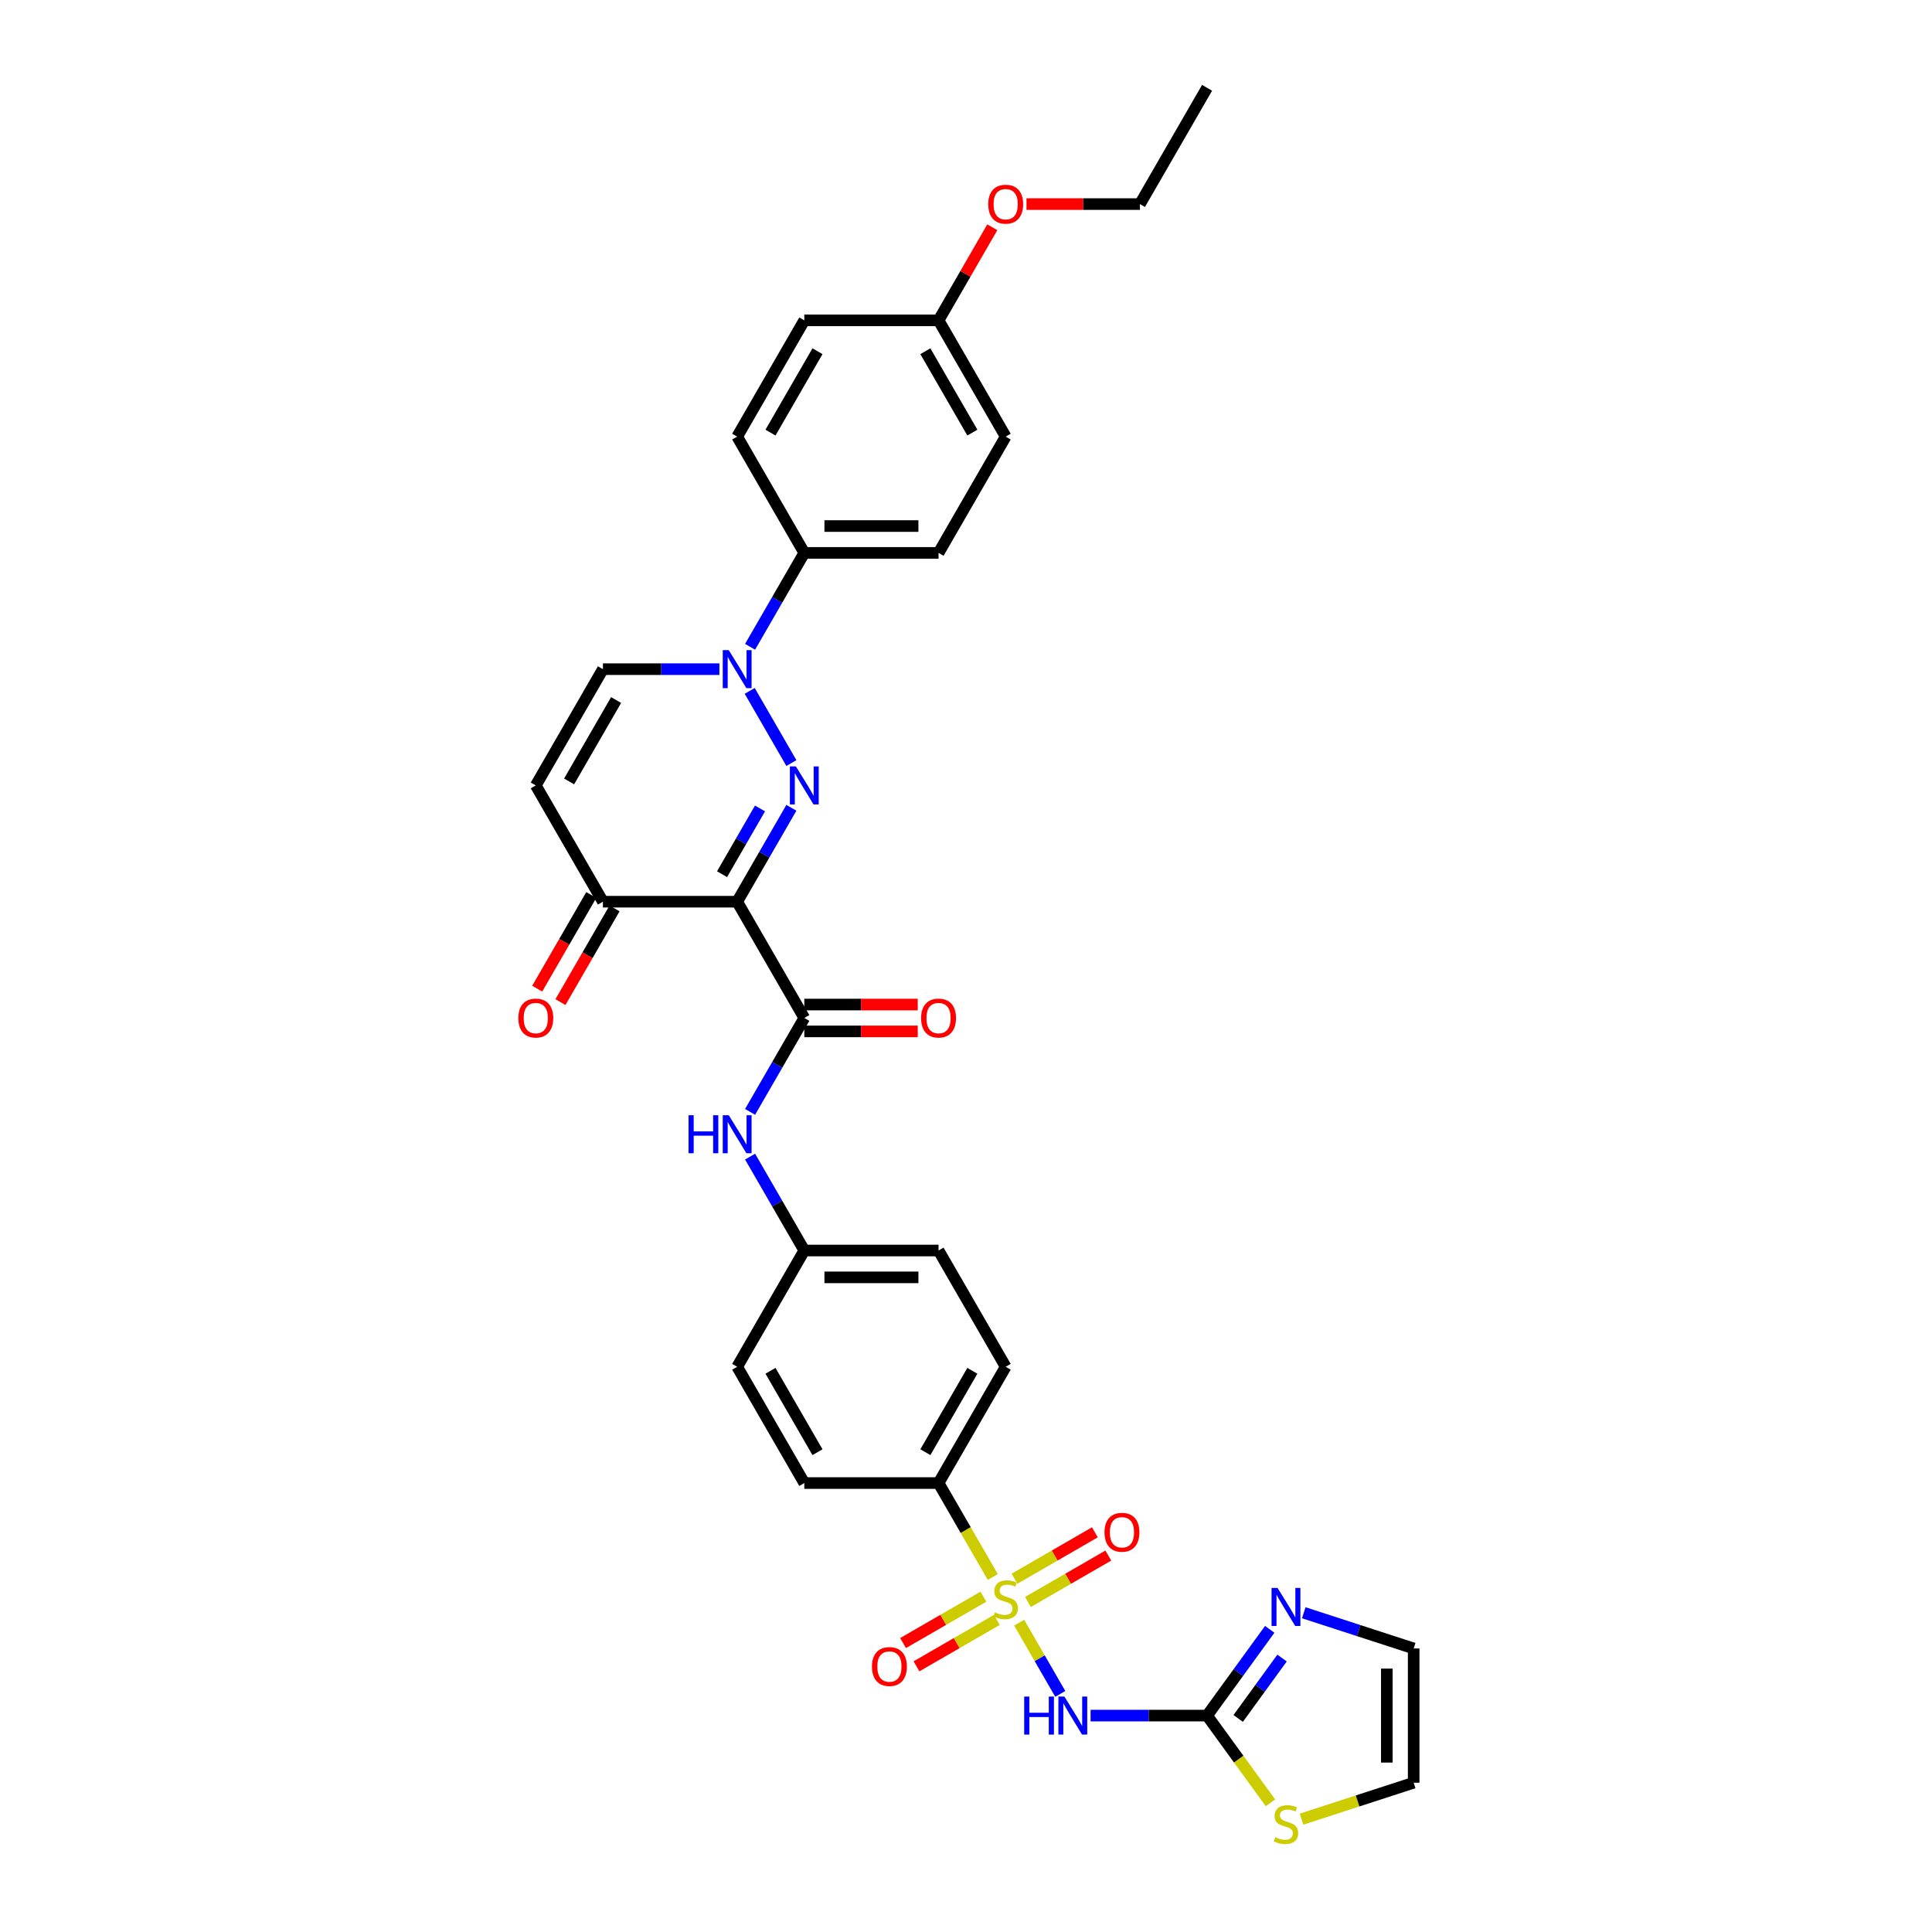 <?xml version='1.0' encoding='iso-8859-1'?>
<svg version='1.1' baseProfile='full'
              xmlns='http://www.w3.org/2000/svg'
                      xmlns:rdkit='http://www.rdkit.org/xml'
                      xmlns:xlink='http://www.w3.org/1999/xlink'
                  xml:space='preserve'
width='1000px' height='1000px' viewBox='0 0 1000 1000'>
<!-- END OF HEADER -->
<rect style='opacity:1.0;fill:#FFFFFF;stroke:none' width='1000' height='1000' x='0' y='0'> </rect>
<path class='bond-3' d='M 527.513,839.883 L 538.158,858.32' style='fill:none;fill-rule:evenodd;stroke:#CCCC00;stroke-width:6px;stroke-linecap:butt;stroke-linejoin:miter;stroke-opacity:1' />
<path class='bond-3' d='M 538.158,858.32 L 548.803,876.757' style='fill:none;fill-rule:evenodd;stroke:#0000FF;stroke-width:6px;stroke-linecap:butt;stroke-linejoin:miter;stroke-opacity:1' />
<path class='bond-11' d='M 513.872,816.256 L 499.833,791.94' style='fill:none;fill-rule:evenodd;stroke:#CCCC00;stroke-width:6px;stroke-linecap:butt;stroke-linejoin:miter;stroke-opacity:1' />
<path class='bond-11' d='M 499.833,791.94 L 485.795,767.624' style='fill:none;fill-rule:evenodd;stroke:#000000;stroke-width:6px;stroke-linecap:butt;stroke-linejoin:miter;stroke-opacity:1' />
<path class='bond-13' d='M 509.018,826.433 L 488.221,838.44' style='fill:none;fill-rule:evenodd;stroke:#CCCC00;stroke-width:6px;stroke-linecap:butt;stroke-linejoin:miter;stroke-opacity:1' />
<path class='bond-13' d='M 488.221,838.44 L 467.423,850.448' style='fill:none;fill-rule:evenodd;stroke:#FF0000;stroke-width:6px;stroke-linecap:butt;stroke-linejoin:miter;stroke-opacity:1' />
<path class='bond-13' d='M 515.968,838.469 L 495.17,850.477' style='fill:none;fill-rule:evenodd;stroke:#CCCC00;stroke-width:6px;stroke-linecap:butt;stroke-linejoin:miter;stroke-opacity:1' />
<path class='bond-13' d='M 495.17,850.477 L 474.373,862.484' style='fill:none;fill-rule:evenodd;stroke:#FF0000;stroke-width:6px;stroke-linecap:butt;stroke-linejoin:miter;stroke-opacity:1' />
<path class='bond-14' d='M 532.062,829.177 L 552.859,817.17' style='fill:none;fill-rule:evenodd;stroke:#CCCC00;stroke-width:6px;stroke-linecap:butt;stroke-linejoin:miter;stroke-opacity:1' />
<path class='bond-14' d='M 552.859,817.17 L 573.657,805.162' style='fill:none;fill-rule:evenodd;stroke:#FF0000;stroke-width:6px;stroke-linecap:butt;stroke-linejoin:miter;stroke-opacity:1' />
<path class='bond-14' d='M 525.113,817.141 L 545.91,805.134' style='fill:none;fill-rule:evenodd;stroke:#CCCC00;stroke-width:6px;stroke-linecap:butt;stroke-linejoin:miter;stroke-opacity:1' />
<path class='bond-14' d='M 545.91,805.134 L 566.708,793.126' style='fill:none;fill-rule:evenodd;stroke:#FF0000;stroke-width:6px;stroke-linecap:butt;stroke-linejoin:miter;stroke-opacity:1' />
<path class='bond-0' d='M 409.62,418.117 L 395.589,442.418' style='fill:none;fill-rule:evenodd;stroke:#0000FF;stroke-width:6px;stroke-linecap:butt;stroke-linejoin:miter;stroke-opacity:1' />
<path class='bond-0' d='M 395.589,442.418 L 381.558,466.72' style='fill:none;fill-rule:evenodd;stroke:#000000;stroke-width:6px;stroke-linecap:butt;stroke-linejoin:miter;stroke-opacity:1' />
<path class='bond-0' d='M 393.374,418.458 L 383.553,435.469' style='fill:none;fill-rule:evenodd;stroke:#0000FF;stroke-width:6px;stroke-linecap:butt;stroke-linejoin:miter;stroke-opacity:1' />
<path class='bond-0' d='M 383.553,435.469 L 373.731,452.481' style='fill:none;fill-rule:evenodd;stroke:#000000;stroke-width:6px;stroke-linecap:butt;stroke-linejoin:miter;stroke-opacity:1' />
<path class='bond-2' d='M 409.62,394.962 L 388.05,357.602' style='fill:none;fill-rule:evenodd;stroke:#0000FF;stroke-width:6px;stroke-linecap:butt;stroke-linejoin:miter;stroke-opacity:1' />
<path class='bond-1' d='M 381.558,466.72 L 416.304,526.901' style='fill:none;fill-rule:evenodd;stroke:#000000;stroke-width:6px;stroke-linecap:butt;stroke-linejoin:miter;stroke-opacity:1' />
<path class='bond-6' d='M 381.558,466.72 L 312.068,466.72' style='fill:none;fill-rule:evenodd;stroke:#000000;stroke-width:6px;stroke-linecap:butt;stroke-linejoin:miter;stroke-opacity:1' />
<path class='bond-15' d='M 388.242,334.781 L 402.273,310.48' style='fill:none;fill-rule:evenodd;stroke:#0000FF;stroke-width:6px;stroke-linecap:butt;stroke-linejoin:miter;stroke-opacity:1' />
<path class='bond-15' d='M 402.273,310.48 L 416.304,286.178' style='fill:none;fill-rule:evenodd;stroke:#000000;stroke-width:6px;stroke-linecap:butt;stroke-linejoin:miter;stroke-opacity:1' />
<path class='bond-35' d='M 372.358,346.359 L 342.213,346.359' style='fill:none;fill-rule:evenodd;stroke:#0000FF;stroke-width:6px;stroke-linecap:butt;stroke-linejoin:miter;stroke-opacity:1' />
<path class='bond-35' d='M 342.213,346.359 L 312.068,346.359' style='fill:none;fill-rule:evenodd;stroke:#000000;stroke-width:6px;stroke-linecap:butt;stroke-linejoin:miter;stroke-opacity:1' />
<path class='bond-5' d='M 564.486,887.986 L 594.631,887.986' style='fill:none;fill-rule:evenodd;stroke:#0000FF;stroke-width:6px;stroke-linecap:butt;stroke-linejoin:miter;stroke-opacity:1' />
<path class='bond-5' d='M 594.631,887.986 L 624.776,887.986' style='fill:none;fill-rule:evenodd;stroke:#000000;stroke-width:6px;stroke-linecap:butt;stroke-linejoin:miter;stroke-opacity:1' />
<path class='bond-4' d='M 416.304,526.901 L 402.273,551.203' style='fill:none;fill-rule:evenodd;stroke:#000000;stroke-width:6px;stroke-linecap:butt;stroke-linejoin:miter;stroke-opacity:1' />
<path class='bond-4' d='M 402.273,551.203 L 388.242,575.505' style='fill:none;fill-rule:evenodd;stroke:#0000FF;stroke-width:6px;stroke-linecap:butt;stroke-linejoin:miter;stroke-opacity:1' />
<path class='bond-16' d='M 416.304,533.85 L 445.664,533.85' style='fill:none;fill-rule:evenodd;stroke:#000000;stroke-width:6px;stroke-linecap:butt;stroke-linejoin:miter;stroke-opacity:1' />
<path class='bond-16' d='M 445.664,533.85 L 475.024,533.85' style='fill:none;fill-rule:evenodd;stroke:#FF0000;stroke-width:6px;stroke-linecap:butt;stroke-linejoin:miter;stroke-opacity:1' />
<path class='bond-16' d='M 416.304,519.952 L 445.664,519.952' style='fill:none;fill-rule:evenodd;stroke:#000000;stroke-width:6px;stroke-linecap:butt;stroke-linejoin:miter;stroke-opacity:1' />
<path class='bond-16' d='M 445.664,519.952 L 475.024,519.952' style='fill:none;fill-rule:evenodd;stroke:#FF0000;stroke-width:6px;stroke-linecap:butt;stroke-linejoin:miter;stroke-opacity:1' />
<path class='bond-9' d='M 624.776,887.986 L 640.993,865.665' style='fill:none;fill-rule:evenodd;stroke:#000000;stroke-width:6px;stroke-linecap:butt;stroke-linejoin:miter;stroke-opacity:1' />
<path class='bond-9' d='M 640.993,865.665 L 657.211,843.344' style='fill:none;fill-rule:evenodd;stroke:#0000FF;stroke-width:6px;stroke-linecap:butt;stroke-linejoin:miter;stroke-opacity:1' />
<path class='bond-9' d='M 640.885,889.459 L 652.237,873.834' style='fill:none;fill-rule:evenodd;stroke:#000000;stroke-width:6px;stroke-linecap:butt;stroke-linejoin:miter;stroke-opacity:1' />
<path class='bond-9' d='M 652.237,873.834 L 663.589,858.209' style='fill:none;fill-rule:evenodd;stroke:#0000FF;stroke-width:6px;stroke-linecap:butt;stroke-linejoin:miter;stroke-opacity:1' />
<path class='bond-12' d='M 624.776,887.986 L 641.176,910.558' style='fill:none;fill-rule:evenodd;stroke:#000000;stroke-width:6px;stroke-linecap:butt;stroke-linejoin:miter;stroke-opacity:1' />
<path class='bond-12' d='M 641.176,910.558 L 657.575,933.129' style='fill:none;fill-rule:evenodd;stroke:#CCCC00;stroke-width:6px;stroke-linecap:butt;stroke-linejoin:miter;stroke-opacity:1' />
<path class='bond-7' d='M 312.068,466.72 L 277.322,406.539' style='fill:none;fill-rule:evenodd;stroke:#000000;stroke-width:6px;stroke-linecap:butt;stroke-linejoin:miter;stroke-opacity:1' />
<path class='bond-19' d='M 306.049,463.246 L 292.051,487.492' style='fill:none;fill-rule:evenodd;stroke:#000000;stroke-width:6px;stroke-linecap:butt;stroke-linejoin:miter;stroke-opacity:1' />
<path class='bond-19' d='M 292.051,487.492 L 278.052,511.738' style='fill:none;fill-rule:evenodd;stroke:#FF0000;stroke-width:6px;stroke-linecap:butt;stroke-linejoin:miter;stroke-opacity:1' />
<path class='bond-19' d='M 318.086,470.195 L 304.087,494.441' style='fill:none;fill-rule:evenodd;stroke:#000000;stroke-width:6px;stroke-linecap:butt;stroke-linejoin:miter;stroke-opacity:1' />
<path class='bond-19' d='M 304.087,494.441 L 290.089,518.687' style='fill:none;fill-rule:evenodd;stroke:#FF0000;stroke-width:6px;stroke-linecap:butt;stroke-linejoin:miter;stroke-opacity:1' />
<path class='bond-8' d='M 277.322,406.539 L 312.068,346.359' style='fill:none;fill-rule:evenodd;stroke:#000000;stroke-width:6px;stroke-linecap:butt;stroke-linejoin:miter;stroke-opacity:1' />
<path class='bond-8' d='M 294.57,404.461 L 318.892,362.335' style='fill:none;fill-rule:evenodd;stroke:#000000;stroke-width:6px;stroke-linecap:butt;stroke-linejoin:miter;stroke-opacity:1' />
<path class='bond-17' d='M 674.823,834.756 L 703.267,843.998' style='fill:none;fill-rule:evenodd;stroke:#0000FF;stroke-width:6px;stroke-linecap:butt;stroke-linejoin:miter;stroke-opacity:1' />
<path class='bond-17' d='M 703.267,843.998 L 731.712,853.241' style='fill:none;fill-rule:evenodd;stroke:#000000;stroke-width:6px;stroke-linecap:butt;stroke-linejoin:miter;stroke-opacity:1' />
<path class='bond-10' d='M 388.242,598.659 L 402.273,622.961' style='fill:none;fill-rule:evenodd;stroke:#0000FF;stroke-width:6px;stroke-linecap:butt;stroke-linejoin:miter;stroke-opacity:1' />
<path class='bond-10' d='M 402.273,622.961 L 416.304,647.263' style='fill:none;fill-rule:evenodd;stroke:#000000;stroke-width:6px;stroke-linecap:butt;stroke-linejoin:miter;stroke-opacity:1' />
<path class='bond-20' d='M 485.795,767.624 L 520.54,707.444' style='fill:none;fill-rule:evenodd;stroke:#000000;stroke-width:6px;stroke-linecap:butt;stroke-linejoin:miter;stroke-opacity:1' />
<path class='bond-20' d='M 478.97,751.648 L 503.292,709.522' style='fill:none;fill-rule:evenodd;stroke:#000000;stroke-width:6px;stroke-linecap:butt;stroke-linejoin:miter;stroke-opacity:1' />
<path class='bond-21' d='M 485.795,767.624 L 416.304,767.624' style='fill:none;fill-rule:evenodd;stroke:#000000;stroke-width:6px;stroke-linecap:butt;stroke-linejoin:miter;stroke-opacity:1' />
<path class='bond-18' d='M 673.669,941.591 L 702.69,932.161' style='fill:none;fill-rule:evenodd;stroke:#CCCC00;stroke-width:6px;stroke-linecap:butt;stroke-linejoin:miter;stroke-opacity:1' />
<path class='bond-18' d='M 702.69,932.161 L 731.712,922.731' style='fill:none;fill-rule:evenodd;stroke:#000000;stroke-width:6px;stroke-linecap:butt;stroke-linejoin:miter;stroke-opacity:1' />
<path class='bond-22' d='M 416.304,286.178 L 485.795,286.178' style='fill:none;fill-rule:evenodd;stroke:#000000;stroke-width:6px;stroke-linecap:butt;stroke-linejoin:miter;stroke-opacity:1' />
<path class='bond-22' d='M 426.727,272.28 L 475.371,272.28' style='fill:none;fill-rule:evenodd;stroke:#000000;stroke-width:6px;stroke-linecap:butt;stroke-linejoin:miter;stroke-opacity:1' />
<path class='bond-23' d='M 416.304,286.178 L 381.558,225.997' style='fill:none;fill-rule:evenodd;stroke:#000000;stroke-width:6px;stroke-linecap:butt;stroke-linejoin:miter;stroke-opacity:1' />
<path class='bond-34' d='M 731.712,853.241 L 731.712,922.731' style='fill:none;fill-rule:evenodd;stroke:#000000;stroke-width:6px;stroke-linecap:butt;stroke-linejoin:miter;stroke-opacity:1' />
<path class='bond-34' d='M 717.813,863.664 L 717.813,912.308' style='fill:none;fill-rule:evenodd;stroke:#000000;stroke-width:6px;stroke-linecap:butt;stroke-linejoin:miter;stroke-opacity:1' />
<path class='bond-27' d='M 520.54,707.444 L 485.795,647.263' style='fill:none;fill-rule:evenodd;stroke:#000000;stroke-width:6px;stroke-linecap:butt;stroke-linejoin:miter;stroke-opacity:1' />
<path class='bond-26' d='M 416.304,767.624 L 381.558,707.444' style='fill:none;fill-rule:evenodd;stroke:#000000;stroke-width:6px;stroke-linecap:butt;stroke-linejoin:miter;stroke-opacity:1' />
<path class='bond-26' d='M 423.128,751.648 L 398.806,709.522' style='fill:none;fill-rule:evenodd;stroke:#000000;stroke-width:6px;stroke-linecap:butt;stroke-linejoin:miter;stroke-opacity:1' />
<path class='bond-29' d='M 485.795,286.178 L 520.54,225.997' style='fill:none;fill-rule:evenodd;stroke:#000000;stroke-width:6px;stroke-linecap:butt;stroke-linejoin:miter;stroke-opacity:1' />
<path class='bond-28' d='M 381.558,225.997 L 416.304,165.816' style='fill:none;fill-rule:evenodd;stroke:#000000;stroke-width:6px;stroke-linecap:butt;stroke-linejoin:miter;stroke-opacity:1' />
<path class='bond-28' d='M 398.806,223.919 L 423.128,181.792' style='fill:none;fill-rule:evenodd;stroke:#000000;stroke-width:6px;stroke-linecap:butt;stroke-linejoin:miter;stroke-opacity:1' />
<path class='bond-24' d='M 416.304,647.263 L 381.558,707.444' style='fill:none;fill-rule:evenodd;stroke:#000000;stroke-width:6px;stroke-linecap:butt;stroke-linejoin:miter;stroke-opacity:1' />
<path class='bond-33' d='M 416.304,647.263 L 485.795,647.263' style='fill:none;fill-rule:evenodd;stroke:#000000;stroke-width:6px;stroke-linecap:butt;stroke-linejoin:miter;stroke-opacity:1' />
<path class='bond-33' d='M 426.727,661.161 L 475.371,661.161' style='fill:none;fill-rule:evenodd;stroke:#000000;stroke-width:6px;stroke-linecap:butt;stroke-linejoin:miter;stroke-opacity:1' />
<path class='bond-25' d='M 485.795,165.816 L 416.304,165.816' style='fill:none;fill-rule:evenodd;stroke:#000000;stroke-width:6px;stroke-linecap:butt;stroke-linejoin:miter;stroke-opacity:1' />
<path class='bond-30' d='M 485.795,165.816 L 499.705,141.723' style='fill:none;fill-rule:evenodd;stroke:#000000;stroke-width:6px;stroke-linecap:butt;stroke-linejoin:miter;stroke-opacity:1' />
<path class='bond-30' d='M 499.705,141.723 L 513.615,117.629' style='fill:none;fill-rule:evenodd;stroke:#FF0000;stroke-width:6px;stroke-linecap:butt;stroke-linejoin:miter;stroke-opacity:1' />
<path class='bond-36' d='M 485.795,165.816 L 520.54,225.997' style='fill:none;fill-rule:evenodd;stroke:#000000;stroke-width:6px;stroke-linecap:butt;stroke-linejoin:miter;stroke-opacity:1' />
<path class='bond-36' d='M 478.97,181.792 L 503.292,223.919' style='fill:none;fill-rule:evenodd;stroke:#000000;stroke-width:6px;stroke-linecap:butt;stroke-linejoin:miter;stroke-opacity:1' />
<path class='bond-31' d='M 531.311,105.635 L 560.671,105.635' style='fill:none;fill-rule:evenodd;stroke:#FF0000;stroke-width:6px;stroke-linecap:butt;stroke-linejoin:miter;stroke-opacity:1' />
<path class='bond-31' d='M 560.671,105.635 L 590.031,105.635' style='fill:none;fill-rule:evenodd;stroke:#000000;stroke-width:6px;stroke-linecap:butt;stroke-linejoin:miter;stroke-opacity:1' />
<path class='bond-32' d='M 590.031,105.635 L 624.776,45.455' style='fill:none;fill-rule:evenodd;stroke:#000000;stroke-width:6px;stroke-linecap:butt;stroke-linejoin:miter;stroke-opacity:1' />
<path  class='atom-0' d='M 514.981 834.56
Q 515.203 834.643, 516.12 835.032
Q 517.038 835.421, 518.038 835.672
Q 519.067 835.894, 520.067 835.894
Q 521.93 835.894, 523.014 835.004
Q 524.098 834.087, 524.098 832.503
Q 524.098 831.419, 523.542 830.752
Q 523.014 830.084, 522.18 829.723
Q 521.346 829.362, 519.956 828.945
Q 518.205 828.417, 517.149 827.916
Q 516.12 827.416, 515.37 826.36
Q 514.647 825.303, 514.647 823.525
Q 514.647 821.051, 516.315 819.522
Q 518.011 817.993, 521.346 817.993
Q 523.625 817.993, 526.21 819.077
L 525.571 821.217
Q 523.208 820.245, 521.43 820.245
Q 519.512 820.245, 518.455 821.051
Q 517.399 821.829, 517.427 823.191
Q 517.427 824.247, 517.955 824.887
Q 518.511 825.526, 519.289 825.887
Q 520.095 826.249, 521.43 826.665
Q 523.208 827.221, 524.265 827.777
Q 525.321 828.333, 526.072 829.473
Q 526.85 830.585, 526.85 832.503
Q 526.85 835.227, 525.015 836.7
Q 523.208 838.145, 520.179 838.145
Q 518.428 838.145, 517.093 837.756
Q 515.787 837.395, 514.23 836.756
L 514.981 834.56
' fill='#CCCC00'/>
<path  class='atom-1' d='M 411.954 396.7
L 418.402 407.123
Q 419.042 408.152, 420.07 410.014
Q 421.099 411.876, 421.154 411.988
L 421.154 396.7
L 423.767 396.7
L 423.767 416.379
L 421.071 416.379
L 414.15 404.983
Q 413.343 403.649, 412.482 402.12
Q 411.648 400.591, 411.398 400.118
L 411.398 416.379
L 408.84 416.379
L 408.84 396.7
L 411.954 396.7
' fill='#0000FF'/>
<path  class='atom-3' d='M 377.208 336.519
L 383.657 346.942
Q 384.296 347.971, 385.325 349.833
Q 386.353 351.696, 386.409 351.807
L 386.409 336.519
L 389.022 336.519
L 389.022 356.199
L 386.325 356.199
L 379.404 344.802
Q 378.598 343.468, 377.736 341.939
Q 376.903 340.41, 376.652 339.938
L 376.652 356.199
L 374.095 356.199
L 374.095 336.519
L 377.208 336.519
' fill='#0000FF'/>
<path  class='atom-4' d='M 530.116 878.146
L 532.784 878.146
L 532.784 886.513
L 542.847 886.513
L 542.847 878.146
L 545.515 878.146
L 545.515 897.826
L 542.847 897.826
L 542.847 888.736
L 532.784 888.736
L 532.784 897.826
L 530.116 897.826
L 530.116 878.146
' fill='#0000FF'/>
<path  class='atom-4' d='M 550.935 878.146
L 557.384 888.57
Q 558.023 889.598, 559.052 891.461
Q 560.08 893.323, 560.136 893.434
L 560.136 878.146
L 562.749 878.146
L 562.749 897.826
L 560.053 897.826
L 553.131 886.429
Q 552.325 885.095, 551.463 883.566
Q 550.63 882.038, 550.379 881.565
L 550.379 897.826
L 547.822 897.826
L 547.822 878.146
L 550.935 878.146
' fill='#0000FF'/>
<path  class='atom-10' d='M 661.272 821.927
L 667.721 832.35
Q 668.36 833.379, 669.388 835.241
Q 670.417 837.104, 670.472 837.215
L 670.472 821.927
L 673.085 821.927
L 673.085 841.607
L 670.389 841.607
L 663.468 830.21
Q 662.662 828.876, 661.8 827.347
Q 660.966 825.818, 660.716 825.346
L 660.716 841.607
L 658.159 841.607
L 658.159 821.927
L 661.272 821.927
' fill='#0000FF'/>
<path  class='atom-11' d='M 356.389 577.242
L 359.057 577.242
L 359.057 585.609
L 369.12 585.609
L 369.12 577.242
L 371.788 577.242
L 371.788 596.922
L 369.12 596.922
L 369.12 587.832
L 359.057 587.832
L 359.057 596.922
L 356.389 596.922
L 356.389 577.242
' fill='#0000FF'/>
<path  class='atom-11' d='M 377.208 577.242
L 383.657 587.666
Q 384.296 588.694, 385.325 590.556
Q 386.353 592.419, 386.409 592.53
L 386.409 577.242
L 389.022 577.242
L 389.022 596.922
L 386.325 596.922
L 379.404 585.525
Q 378.598 584.191, 377.736 582.662
Q 376.903 581.133, 376.652 580.661
L 376.652 596.922
L 374.095 596.922
L 374.095 577.242
L 377.208 577.242
' fill='#0000FF'/>
<path  class='atom-13' d='M 660.063 950.96
Q 660.285 951.043, 661.202 951.432
Q 662.12 951.821, 663.12 952.072
Q 664.149 952.294, 665.149 952.294
Q 667.012 952.294, 668.096 951.404
Q 669.18 950.487, 669.18 948.903
Q 669.18 947.819, 668.624 947.152
Q 668.096 946.485, 667.262 946.123
Q 666.428 945.762, 665.038 945.345
Q 663.287 944.817, 662.231 944.316
Q 661.202 943.816, 660.452 942.76
Q 659.729 941.704, 659.729 939.925
Q 659.729 937.451, 661.397 935.922
Q 663.092 934.393, 666.428 934.393
Q 668.707 934.393, 671.292 935.477
L 670.653 937.617
Q 668.29 936.645, 666.511 936.645
Q 664.593 936.645, 663.537 937.451
Q 662.481 938.229, 662.509 939.591
Q 662.509 940.647, 663.037 941.287
Q 663.593 941.926, 664.371 942.287
Q 665.177 942.649, 666.511 943.066
Q 668.29 943.621, 669.347 944.177
Q 670.403 944.733, 671.153 945.873
Q 671.932 946.985, 671.932 948.903
Q 671.932 951.627, 670.097 953.1
Q 668.29 954.545, 665.261 954.545
Q 663.509 954.545, 662.175 954.156
Q 660.869 953.795, 659.312 953.156
L 660.063 950.96
' fill='#CCCC00'/>
<path  class='atom-14' d='M 451.325 862.606
Q 451.325 857.881, 453.66 855.24
Q 455.995 852.599, 460.359 852.599
Q 464.723 852.599, 467.058 855.24
Q 469.393 857.881, 469.393 862.606
Q 469.393 867.387, 467.03 870.111
Q 464.668 872.807, 460.359 872.807
Q 456.023 872.807, 453.66 870.111
Q 451.325 867.415, 451.325 862.606
M 460.359 870.584
Q 463.361 870.584, 464.973 868.582
Q 466.613 866.553, 466.613 862.606
Q 466.613 858.742, 464.973 856.797
Q 463.361 854.823, 460.359 854.823
Q 457.357 854.823, 455.717 856.769
Q 454.105 858.715, 454.105 862.606
Q 454.105 866.581, 455.717 868.582
Q 457.357 870.584, 460.359 870.584
' fill='#FF0000'/>
<path  class='atom-15' d='M 571.687 793.115
Q 571.687 788.39, 574.022 785.749
Q 576.357 783.109, 580.721 783.109
Q 585.085 783.109, 587.42 785.749
Q 589.755 788.39, 589.755 793.115
Q 589.755 797.896, 587.392 800.62
Q 585.029 803.317, 580.721 803.317
Q 576.385 803.317, 574.022 800.62
Q 571.687 797.924, 571.687 793.115
M 580.721 801.093
Q 583.723 801.093, 585.335 799.092
Q 586.975 797.062, 586.975 793.115
Q 586.975 789.252, 585.335 787.306
Q 583.723 785.332, 580.721 785.332
Q 577.719 785.332, 576.079 787.278
Q 574.467 789.224, 574.467 793.115
Q 574.467 797.09, 576.079 799.092
Q 577.719 801.093, 580.721 801.093
' fill='#FF0000'/>
<path  class='atom-17' d='M 476.761 526.957
Q 476.761 522.231, 479.096 519.591
Q 481.431 516.95, 485.795 516.95
Q 490.159 516.95, 492.494 519.591
Q 494.828 522.231, 494.828 526.957
Q 494.828 531.738, 492.466 534.462
Q 490.103 537.158, 485.795 537.158
Q 481.458 537.158, 479.096 534.462
Q 476.761 531.765, 476.761 526.957
M 485.795 534.934
Q 488.797 534.934, 490.409 532.933
Q 492.049 530.904, 492.049 526.957
Q 492.049 523.093, 490.409 521.147
Q 488.797 519.174, 485.795 519.174
Q 482.793 519.174, 481.153 521.119
Q 479.54 523.065, 479.54 526.957
Q 479.54 530.932, 481.153 532.933
Q 482.793 534.934, 485.795 534.934
' fill='#FF0000'/>
<path  class='atom-20' d='M 268.288 526.957
Q 268.288 522.231, 270.623 519.591
Q 272.958 516.95, 277.322 516.95
Q 281.686 516.95, 284.021 519.591
Q 286.356 522.231, 286.356 526.957
Q 286.356 531.738, 283.993 534.462
Q 281.631 537.158, 277.322 537.158
Q 272.986 537.158, 270.623 534.462
Q 268.288 531.765, 268.288 526.957
M 277.322 534.934
Q 280.324 534.934, 281.936 532.933
Q 283.576 530.904, 283.576 526.957
Q 283.576 523.093, 281.936 521.147
Q 280.324 519.174, 277.322 519.174
Q 274.32 519.174, 272.68 521.119
Q 271.068 523.065, 271.068 526.957
Q 271.068 530.932, 272.68 532.933
Q 274.32 534.934, 277.322 534.934
' fill='#FF0000'/>
<path  class='atom-31' d='M 511.506 105.691
Q 511.506 100.966, 513.841 98.325
Q 516.176 95.684, 520.54 95.684
Q 524.904 95.684, 527.239 98.325
Q 529.574 100.966, 529.574 105.691
Q 529.574 110.472, 527.211 113.196
Q 524.848 115.892, 520.54 115.892
Q 516.204 115.892, 513.841 113.196
Q 511.506 110.5, 511.506 105.691
M 520.54 113.668
Q 523.542 113.668, 525.154 111.667
Q 526.794 109.638, 526.794 105.691
Q 526.794 101.827, 525.154 99.882
Q 523.542 97.908, 520.54 97.908
Q 517.538 97.908, 515.898 99.854
Q 514.286 101.799, 514.286 105.691
Q 514.286 109.666, 515.898 111.667
Q 517.538 113.668, 520.54 113.668
' fill='#FF0000'/>
</svg>
